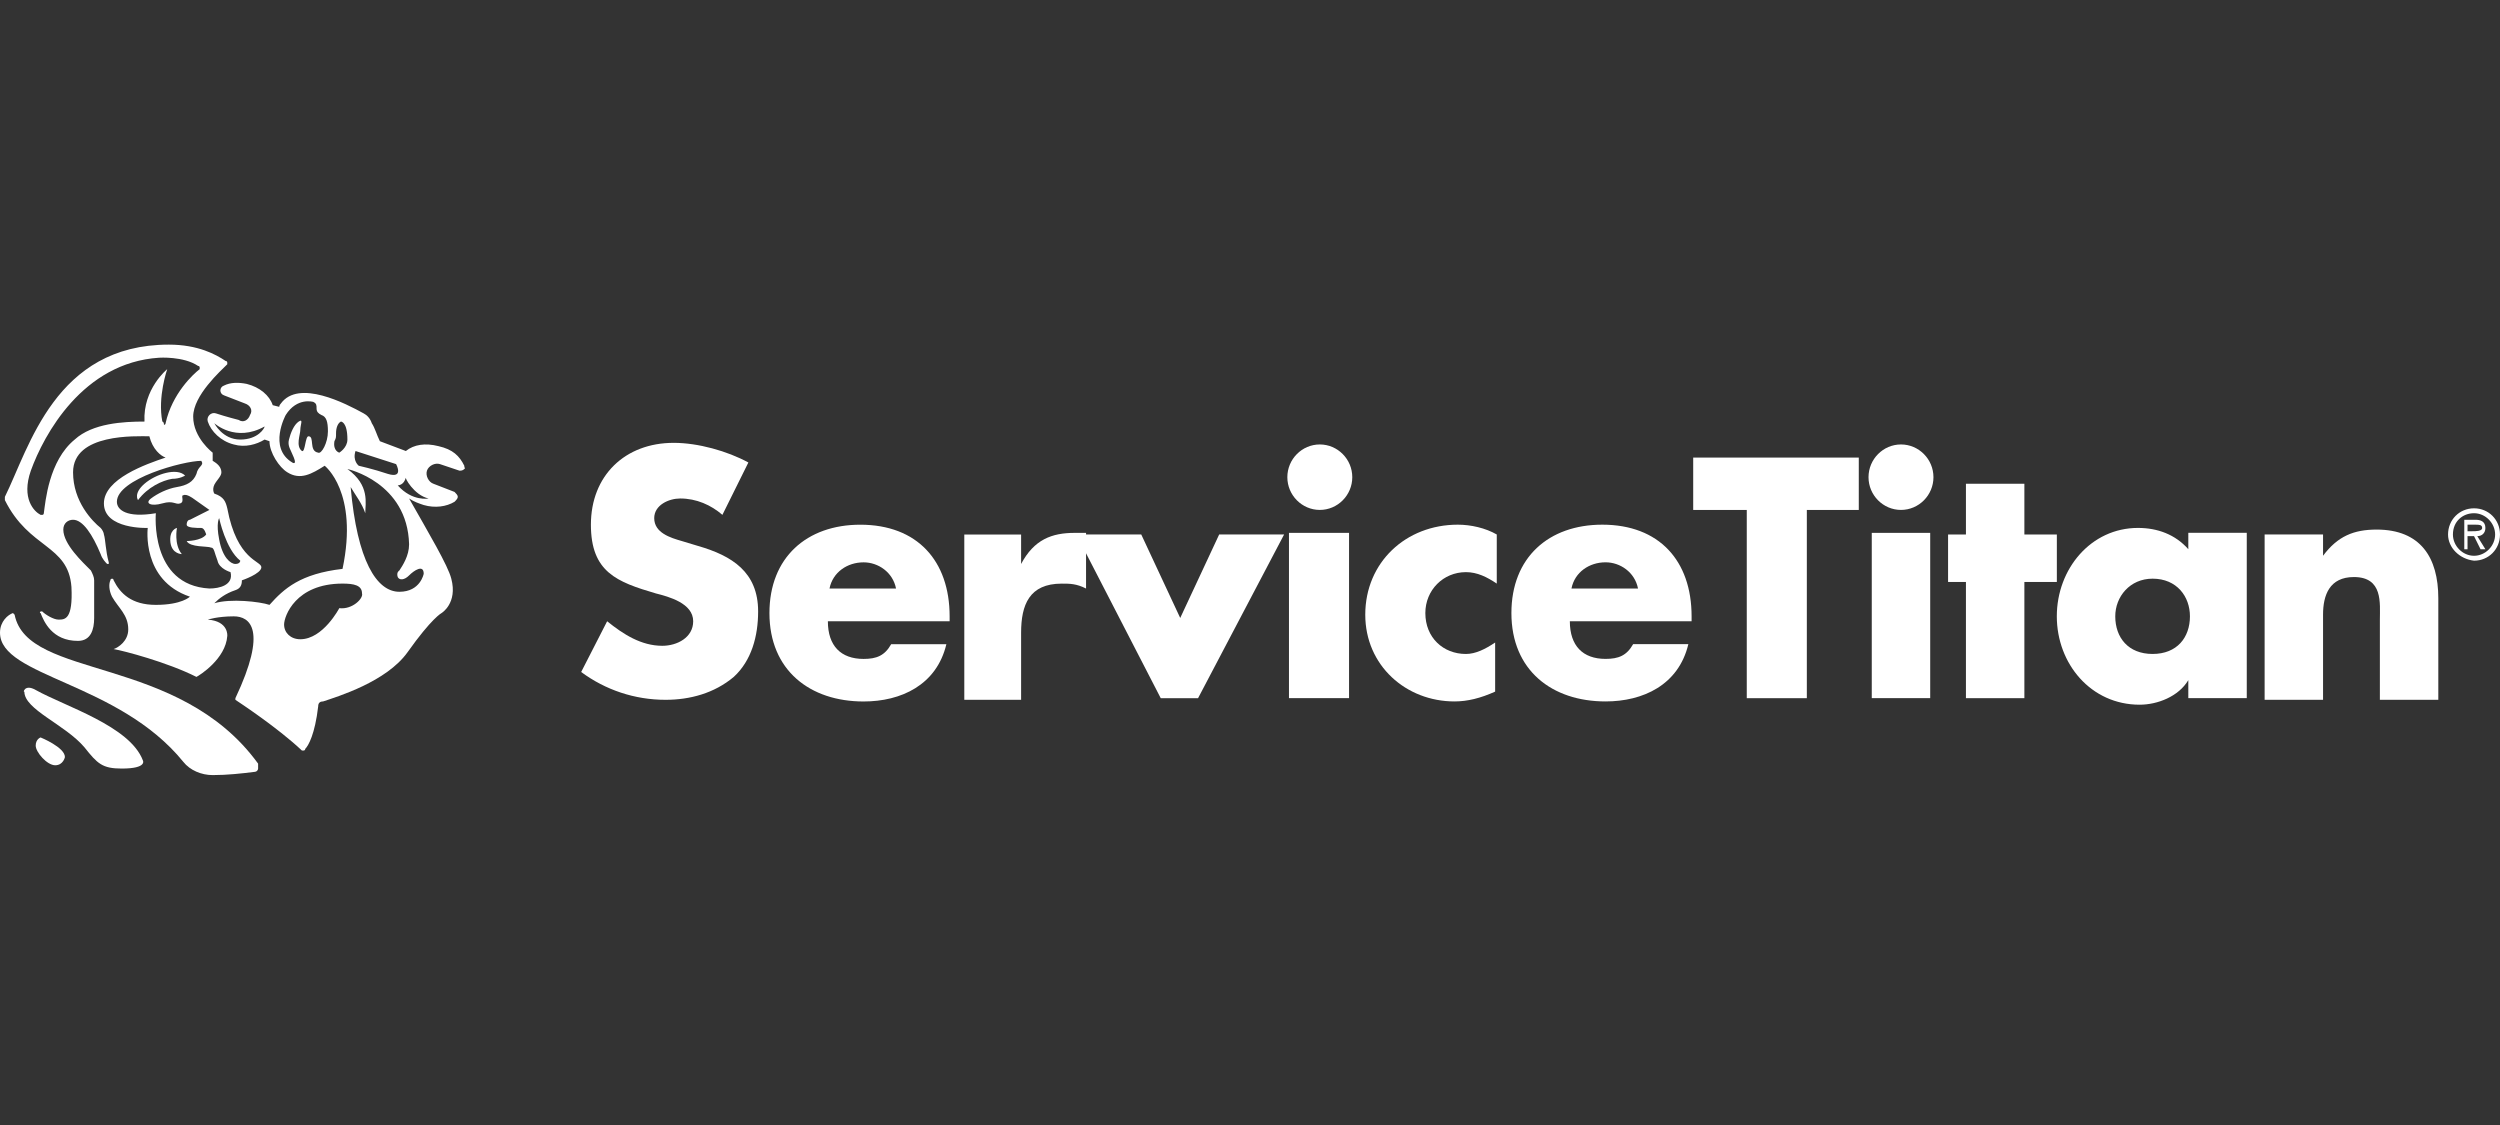 <svg width="160" height="72" viewBox="0 0 160 72" fill="none" xmlns="http://www.w3.org/2000/svg">
<rect x="0" y="0" width="160" height="72" fill="#333333" stroke="none"/>
<path d="M46.234 32.951C45.507 32.322 44.572 31.903 43.533 31.903C42.806 31.903 41.87 32.322 41.87 33.16C41.87 34.103 42.909 34.417 43.637 34.627L44.676 34.941C46.857 35.57 48.52 36.617 48.52 39.132C48.52 40.703 48.104 42.274 46.961 43.322C45.715 44.369 44.156 44.788 42.598 44.788C40.624 44.788 38.754 44.16 37.195 43.008L38.857 39.76C39.896 40.598 41.039 41.331 42.39 41.331C43.325 41.331 44.364 40.808 44.364 39.76C44.364 38.608 42.806 38.189 41.974 37.979C39.481 37.246 37.818 36.617 37.818 33.579C37.818 30.437 40 28.342 43.117 28.342C44.676 28.342 46.546 28.865 47.896 29.599L46.234 32.951Z" fill="white"/>
<path d="M57.347 37.667C57.14 36.619 56.205 35.99 55.27 35.99C54.231 35.99 53.296 36.619 53.088 37.667H57.347ZM60.776 39.762H52.984C52.984 41.333 53.815 42.171 55.27 42.171C56.101 42.171 56.62 41.962 57.036 41.228H60.568C59.945 43.847 57.659 44.895 55.27 44.895C51.841 44.895 49.244 42.904 49.244 39.238C49.244 35.676 51.633 33.581 55.062 33.581C58.698 33.581 60.776 35.886 60.776 39.447V39.762Z" fill="white"/>
<path d="M65.351 36.095C66.182 34.523 67.325 34.104 68.78 34.104H69.507V37.666C68.884 37.352 68.468 37.352 67.949 37.352C65.871 37.352 65.351 38.714 65.351 40.494V44.789H61.715V34.209H65.351V36.095Z" fill="white"/>
<path d="M75.534 39.55L78.027 34.207H82.183L76.676 44.683H74.287L68.885 34.207H73.04L75.534 39.55Z" fill="white"/>
<path d="M86.339 44.682H82.494V34.102H86.339V44.682ZM86.546 30.54C86.546 31.692 85.611 32.635 84.468 32.635C83.325 32.635 82.39 31.692 82.39 30.54C82.39 29.388 83.325 28.445 84.468 28.445C85.611 28.445 86.546 29.388 86.546 30.54Z" fill="white"/>
<path d="M95.793 37.35C95.169 36.931 94.546 36.617 93.819 36.617C92.364 36.617 91.222 37.769 91.222 39.236C91.222 40.807 92.364 41.854 93.819 41.854C94.442 41.854 95.065 41.54 95.689 41.121V44.264C94.754 44.683 93.923 44.892 93.091 44.892C89.975 44.892 87.377 42.588 87.377 39.34C87.377 35.988 89.975 33.579 93.299 33.579C94.13 33.579 95.065 33.788 95.793 34.207V37.35Z" fill="white"/>
<path d="M104.833 37.664C104.625 36.617 103.691 35.988 102.755 35.988C101.716 35.988 100.781 36.617 100.574 37.664H104.833ZM108.262 39.759H100.47C100.47 41.331 101.301 42.169 102.755 42.169C103.587 42.169 104.106 41.959 104.521 41.226H108.054C107.43 43.845 105.145 44.892 102.755 44.892C99.327 44.892 96.73 42.902 96.73 39.236C96.73 35.674 99.119 33.579 102.548 33.579C106.184 33.579 108.262 35.883 108.262 39.445V39.759Z" fill="white"/>
<path d="M115.637 44.684H111.793V32.637H108.365V29.285H118.962V32.637H115.637V44.684Z" fill="white"/>
<path d="M123.533 44.682H119.793V34.102H123.533V44.682ZM123.741 30.54C123.741 31.692 122.806 32.635 121.663 32.635C120.52 32.635 119.585 31.692 119.585 30.54C119.585 29.388 120.52 28.445 121.663 28.445C122.806 28.445 123.741 29.388 123.741 30.54Z" fill="white"/>
<path d="M129.56 44.683H125.82V37.246H124.677V34.208H125.82V30.96H129.56V34.208H131.638V37.246H129.56V44.683Z" fill="white"/>
<path d="M135.377 39.444C135.377 40.806 136.208 41.853 137.766 41.853C139.325 41.853 140.156 40.806 140.156 39.444C140.156 38.187 139.325 37.035 137.766 37.035C136.312 37.035 135.377 38.187 135.377 39.444ZM143.793 44.682H140.052V43.529C139.429 44.577 138.078 45.101 136.936 45.101C133.819 45.101 131.636 42.482 131.636 39.444C131.636 36.406 133.819 33.787 136.832 33.787C138.078 33.787 139.221 34.206 140.052 35.149V34.101H143.793V44.682Z" fill="white"/>
<path d="M148.675 35.569C149.611 34.312 150.65 33.893 152.104 33.893C154.91 33.893 156.052 35.674 156.052 38.293V44.788H152.312V39.654C152.312 38.607 152.52 36.931 150.65 36.931C149.091 36.931 148.675 38.083 148.675 39.34V44.788H144.936V34.207H148.675V35.569Z" fill="white"/>
<path d="M157.922 33.58V33.999H158.234C158.442 33.999 158.858 33.999 158.858 33.789C158.858 33.58 158.65 33.58 158.442 33.58H157.922ZM159.065 35.151H158.754L158.338 34.313H157.922V35.151H157.714V33.266H158.442C158.754 33.266 159.065 33.37 159.065 33.789C159.065 34.104 158.857 34.313 158.546 34.313L159.065 35.151ZM156.987 34.208C156.987 34.942 157.611 35.57 158.338 35.57C159.065 35.57 159.688 34.942 159.688 34.208C159.688 33.475 159.065 32.846 158.338 32.846C157.611 32.846 156.987 33.37 156.987 34.208ZM156.675 34.208C156.675 33.266 157.403 32.532 158.338 32.532C159.273 32.532 160 33.266 160 34.208C160 35.151 159.273 35.884 158.338 35.884C157.403 35.78 156.675 35.046 156.675 34.208Z" fill="white"/>
<path d="M2.597 47.196C2.597 47.196 4.155 47.825 4.155 48.453C4.155 48.453 4.051 48.977 3.532 48.977C3.012 48.977 2.285 48.139 2.285 47.72C2.285 47.301 2.597 47.196 2.597 47.196Z" fill="white"/>
<path d="M0.935 39.34C0.831 39.235 0.831 39.34 0.935 39.34C0.831 39.235 0.831 39.235 0.831 39.235C0.519 39.34 0 39.759 0 40.492C0 43.321 7.584 43.635 11.74 48.768C12.156 49.292 12.883 49.606 13.61 49.606C14.545 49.606 15.48 49.502 16.312 49.397C16.416 49.397 16.519 49.292 16.519 49.187C16.519 49.083 16.519 48.978 16.519 48.873C11.428 41.854 1.766 43.53 0.935 39.34Z" fill="white"/>
<path d="M11.846 30.436C11.326 29.912 9.976 30.331 9.248 30.959C8.521 31.588 8.833 32.007 8.833 32.007C9.456 31.169 10.391 30.75 11.014 30.645C11.534 30.645 11.846 30.436 11.846 30.436Z" fill="white"/>
<path d="M27.429 31.903C27.429 31.903 26.39 32.113 25.455 31.065C25.455 31.065 25.87 31.065 25.974 30.541C25.87 30.541 26.494 31.694 27.429 31.903ZM27.117 36.722C27.117 36.722 26.909 37.874 25.559 37.874C24.104 37.874 22.857 35.884 22.442 31.17C22.753 31.694 23.169 32.217 23.377 32.846C23.377 32.217 23.689 31.065 22.234 30.017C22.234 30.017 26.078 30.855 26.182 34.836C26.182 35.57 25.766 36.198 25.559 36.512C25.559 36.512 25.351 36.617 25.455 36.931C25.559 37.141 25.87 37.141 26.182 36.827C26.494 36.513 27.117 36.093 27.117 36.722ZM21.715 38.922C21.715 38.922 20.675 40.912 19.221 40.912C18.598 40.912 18.182 40.493 18.182 39.969C18.182 39.446 18.909 37.35 21.922 37.35C22.65 37.35 23.169 37.455 23.169 37.979C23.273 38.293 22.546 39.027 21.715 38.922ZM21.715 28.97C21.715 28.97 21.299 28.865 21.403 28.237C21.507 28.027 21.507 28.027 21.507 27.713C21.507 27.398 21.611 27.084 21.818 26.98C21.818 26.98 22.234 26.98 22.234 28.132C22.234 28.656 21.715 28.97 21.715 28.97ZM20.364 28.97C19.741 28.865 20.156 27.922 19.741 27.922C19.533 27.922 19.533 28.97 19.325 28.865C18.909 28.551 19.221 27.818 19.221 27.503C19.221 27.189 19.429 26.77 19.117 26.98C18.805 27.189 18.598 27.713 18.494 28.132C18.39 28.551 18.598 28.76 18.805 29.284C19.013 29.808 18.701 29.598 18.701 29.598C17.143 28.656 18.286 26.561 18.286 26.561C19.013 25.408 20.052 25.722 20.052 25.722C20.26 25.827 20.26 25.932 20.26 26.141C20.26 26.351 20.364 26.456 20.572 26.561C20.883 26.665 20.987 26.98 20.987 27.608C20.987 28.341 20.572 29.075 20.364 28.97ZM22.753 28.865L25.351 29.703C25.351 29.703 25.87 30.646 24.831 30.332C23.896 30.017 22.961 29.808 22.961 29.808C22.961 29.808 22.546 29.494 22.753 28.865ZM9.974 32.846C8.104 33.16 7.481 32.636 7.481 32.113C7.481 30.646 11.741 29.494 12.883 29.494C13.091 29.808 12.676 29.808 12.572 30.332C12.364 30.855 11.948 31.065 11.325 31.17C10.702 31.275 10.078 31.589 9.663 31.903C9.247 32.217 9.663 32.427 10.39 32.217C11.117 32.008 11.221 32.322 11.533 32.217C11.845 32.113 11.533 31.694 11.741 31.694C11.948 31.589 12.364 31.903 12.364 31.903L13.403 32.636L12.156 33.265C12.052 33.265 11.948 33.37 11.948 33.579C11.948 33.789 12.572 33.789 12.883 33.789C13.091 33.789 13.195 34.208 13.195 34.208C12.883 34.627 11.948 34.627 11.948 34.627C12.156 35.046 13.299 34.941 13.507 35.046C13.715 35.046 13.715 35.36 13.922 35.884C14.026 36.408 14.754 36.617 14.754 36.617C14.961 37.455 14.026 37.665 13.403 37.665C9.559 37.455 9.974 32.846 9.974 32.846ZM10.39 26.98C10.286 26.98 10.286 26.98 10.39 26.98C10.078 25.408 10.702 23.627 10.702 23.627C10.702 23.627 9.143 24.884 9.247 26.98C7.896 26.98 5.922 27.084 4.78 28.132C3.117 29.494 2.909 32.113 2.805 32.846C2.805 32.846 2.805 32.951 2.702 32.951H2.598C2.182 32.741 1.351 31.903 1.974 30.122C2.806 27.818 5.299 23.208 10.182 22.894C10.182 22.894 11.741 22.789 12.676 23.418C12.676 23.418 12.78 23.418 12.78 23.523V23.627C12.364 23.942 11.013 25.199 10.598 27.084C10.598 27.189 10.494 27.189 10.494 27.189C10.494 26.98 10.39 26.98 10.39 26.98ZM14.026 33.16C14.026 33.16 14.442 35.151 15.377 35.884C15.377 35.884 15.377 36.093 15.065 36.093C14.754 36.093 14.234 35.674 14.026 34.522C13.818 33.474 14.026 33.16 14.026 33.16ZM15.377 28.132C14.234 28.132 13.715 27.084 13.715 27.084C13.715 27.084 15.065 28.341 16.935 27.294C16.935 27.398 16.52 28.132 15.377 28.132ZM29.715 29.808C29.403 29.179 28.987 28.76 28.052 28.551C27.221 28.341 26.494 28.446 25.974 28.865L24.312 28.237C24.104 27.818 24 27.398 23.793 27.084C23.689 26.77 23.481 26.561 23.273 26.456C22.13 25.827 19.117 24.256 17.974 25.827C17.974 25.827 17.87 25.932 17.87 26.037L17.455 25.932C17.247 25.303 16.624 24.78 15.792 24.57C15.273 24.465 14.754 24.465 14.338 24.675C14.026 24.78 14.026 25.199 14.338 25.303L15.689 25.827C16 25.932 16.208 26.246 16 26.561C15.896 26.875 15.585 27.084 15.273 26.875C15.273 26.875 14.442 26.665 13.819 26.456C13.507 26.351 13.195 26.665 13.299 26.98C13.507 27.608 14.13 28.237 14.961 28.446C15.689 28.656 16.416 28.446 16.935 28.132L17.247 28.237C17.247 28.97 17.87 29.913 18.39 30.227C19.221 30.751 19.948 30.332 20.779 29.808C20.779 29.808 22.961 31.484 21.922 36.408C19.221 36.722 18.182 37.665 17.247 38.712C16.624 38.503 14.754 38.293 13.715 38.608C14.026 38.293 14.442 37.979 15.065 37.77C15.377 37.665 15.481 37.455 15.481 37.141C15.481 37.141 16.727 36.722 16.727 36.303C16.727 35.884 15.169 35.884 14.546 32.532C14.442 32.113 14.338 31.798 13.715 31.589C13.715 31.589 13.507 31.275 13.819 30.855C14.13 30.436 14.234 30.332 14.13 30.017C14.026 29.703 13.611 29.494 13.611 29.494V28.97C13.611 28.97 12.364 28.027 12.364 26.665C12.364 25.303 14.13 23.732 14.546 23.313V23.208C14.546 23.208 14.546 23.104 14.442 23.104C13.819 22.684 12.676 22.056 10.806 22.056C3.533 22.056 1.87 28.656 0.312 31.798C0.312 31.903 0.312 31.903 0.312 32.008C1.87 35.151 4.364 34.836 4.572 37.56C4.676 39.655 4.156 39.655 3.741 39.655C3.429 39.655 2.909 39.341 2.702 39.131H2.598C2.598 39.131 2.494 39.236 2.598 39.236C2.805 39.76 3.325 41.017 4.987 41.017C5.818 41.017 6.026 40.284 6.026 39.55V37.141C6.026 36.931 5.922 36.722 5.818 36.512C5.299 35.989 4.052 34.836 4.052 33.893C4.052 33.474 4.364 33.265 4.676 33.265C5.299 33.265 5.922 34.208 6.442 35.465C6.546 35.779 6.753 35.989 6.857 36.093H6.961C6.961 36.093 6.961 36.093 6.961 35.989C6.753 35.255 6.754 34.522 6.65 34.208C6.65 34.103 6.546 33.894 6.442 33.789C5.922 33.37 4.676 32.113 4.676 30.227C4.676 27.713 8.728 27.922 9.559 27.922C9.767 28.76 10.286 29.179 10.598 29.284C9.351 29.703 6.65 30.646 6.65 32.217C6.65 33.894 9.455 33.789 9.455 33.789C9.455 33.789 9.039 37.141 12.156 38.188C12.156 38.188 11.637 38.712 9.974 38.712C8.416 38.712 7.689 37.979 7.273 37.141C7.273 37.141 7.273 37.036 7.169 37.036C7.169 37.036 7.065 37.036 7.065 37.141C6.961 37.35 6.961 37.77 7.169 38.188C7.585 38.922 8.208 39.341 8.208 40.284C8.208 41.017 7.585 41.436 7.273 41.541C7.896 41.645 10.702 42.379 12.572 43.322C12.78 43.217 14.442 42.169 14.546 40.703C14.546 40.703 14.65 39.76 13.299 39.655C13.299 39.655 13.922 39.446 14.961 39.446C16 39.446 17.143 40.284 15.065 44.684C15.065 44.684 15.065 44.684 15.065 44.788C15.377 44.998 17.767 46.569 19.325 48.036H19.429C19.429 48.036 19.533 48.036 19.533 47.931C19.741 47.721 20.156 46.988 20.364 45.207C20.364 44.998 20.468 44.893 20.675 44.893C21.611 44.579 24.727 43.636 26.078 41.75C27.637 39.55 28.26 39.236 28.26 39.236C28.26 39.236 29.299 38.608 28.883 37.036C28.675 36.198 27.429 34.103 26.182 31.903C26.494 32.113 26.805 32.217 27.117 32.322C27.844 32.532 28.572 32.427 29.091 32.113C29.195 32.008 29.299 31.903 29.299 31.798C29.299 31.694 29.195 31.589 29.091 31.484L27.74 30.96C27.429 30.855 27.221 30.436 27.325 30.122C27.429 29.808 27.844 29.598 28.156 29.703L29.403 30.122C29.507 30.122 29.611 30.122 29.715 30.017C29.818 29.913 29.715 30.017 29.715 29.808Z" fill="white"/>
<path d="M11.325 33.787C11.325 33.787 10.805 33.892 10.909 34.73C11.013 35.463 11.636 35.463 11.636 35.463C11.117 34.835 11.325 33.787 11.325 33.787Z" fill="white"/>
<path d="M2.286 44.16C4.156 45.207 8.312 46.464 9.143 48.664C9.143 48.664 9.455 49.188 7.792 49.188C6.546 49.188 6.234 48.874 5.403 47.826C4.156 46.36 1.559 45.417 1.559 44.264C1.455 44.369 1.559 43.741 2.286 44.16Z" fill="white"/>
</svg>
